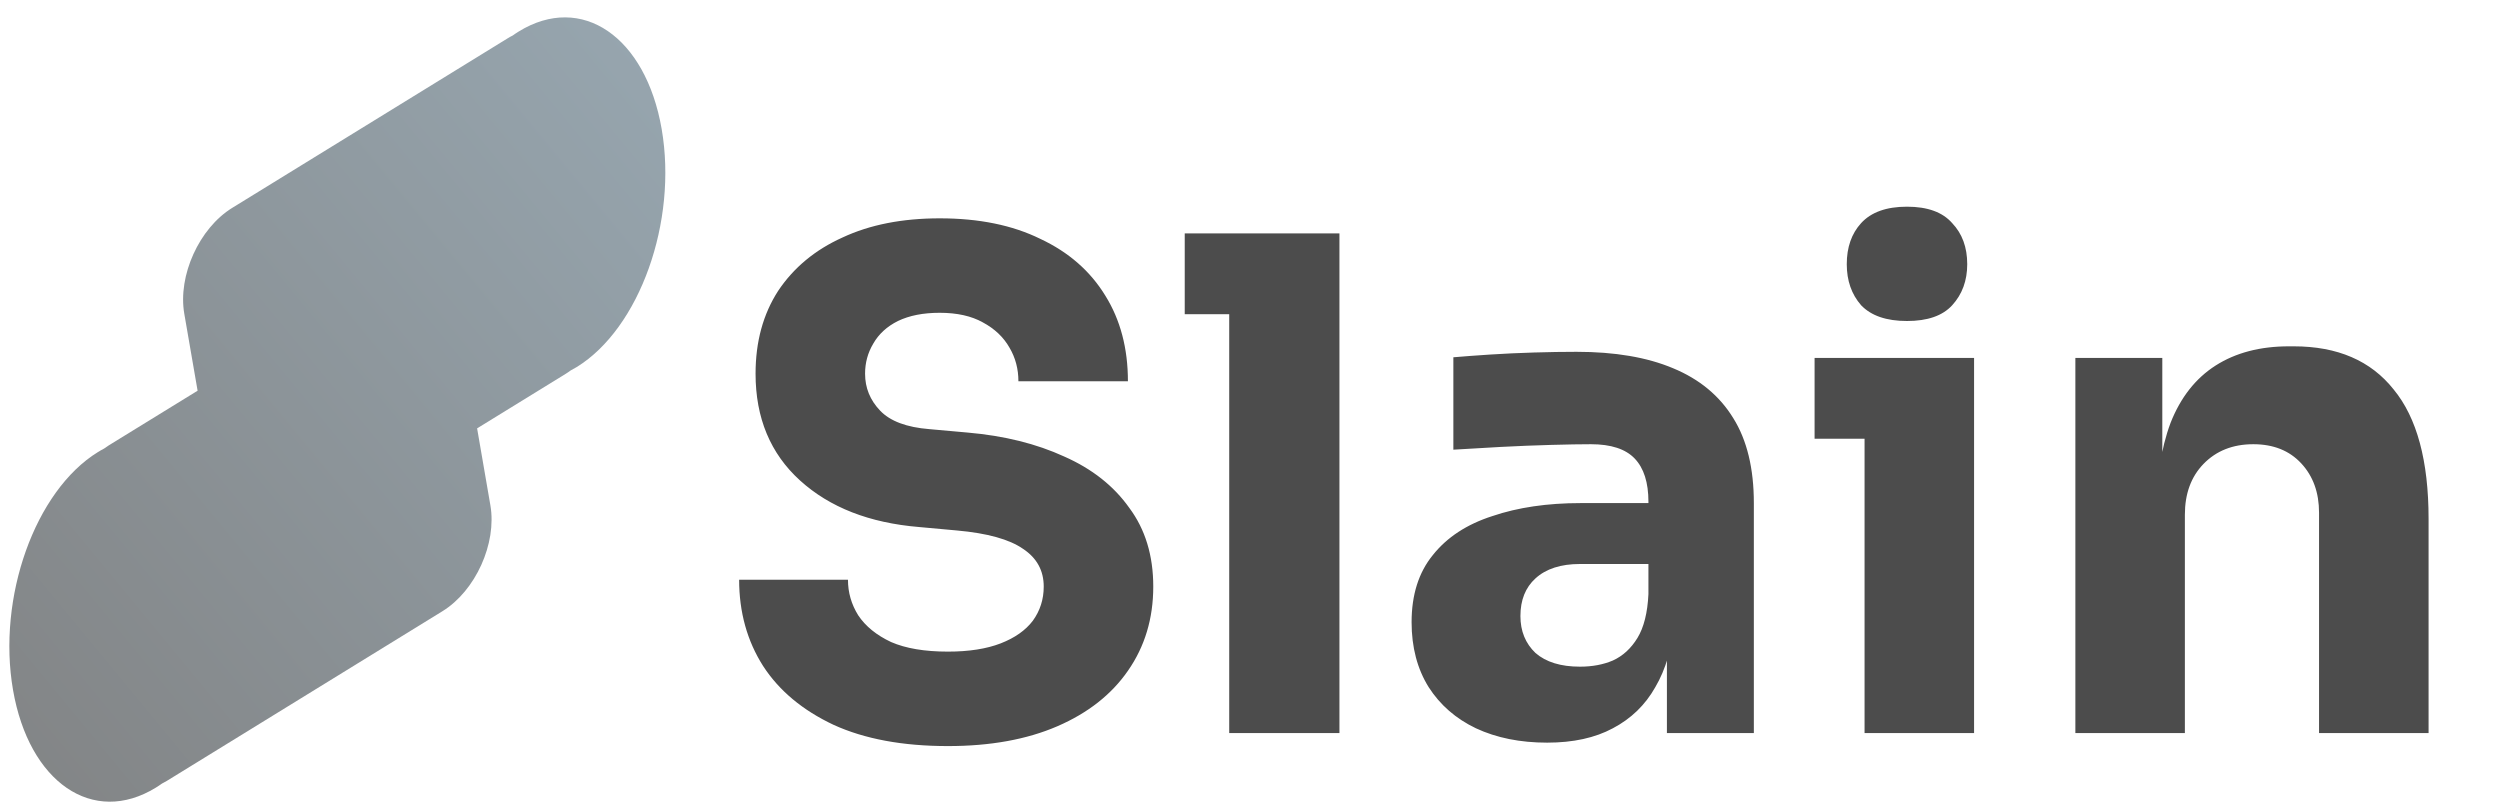 <svg width="102" height="33" viewBox="0 0 102 33" fill="none" xmlns="http://www.w3.org/2000/svg">
<path d="M38.675 30.44C36.831 30.44 35.277 30.151 34.011 29.574C32.745 28.978 31.786 28.178 31.134 27.172C30.483 26.148 30.157 24.975 30.157 23.653H34.597C34.597 24.175 34.737 24.659 35.016 25.106C35.314 25.552 35.761 25.916 36.356 26.195C36.952 26.455 37.725 26.586 38.675 26.586C39.531 26.586 40.248 26.474 40.825 26.251C41.402 26.027 41.84 25.72 42.138 25.329C42.435 24.919 42.584 24.454 42.584 23.933C42.584 23.281 42.305 22.769 41.746 22.397C41.188 22.006 40.285 21.754 39.038 21.643L37.502 21.503C35.472 21.335 33.852 20.702 32.642 19.604C31.432 18.506 30.827 17.053 30.827 15.247C30.827 13.944 31.134 12.818 31.748 11.868C32.382 10.919 33.257 10.193 34.374 9.69C35.491 9.168 36.813 8.908 38.339 8.908C39.941 8.908 41.309 9.187 42.445 9.746C43.599 10.286 44.483 11.058 45.098 12.064C45.712 13.05 46.019 14.214 46.019 15.555H41.551C41.551 15.052 41.43 14.596 41.188 14.186C40.946 13.758 40.583 13.413 40.099 13.153C39.633 12.892 39.047 12.762 38.339 12.762C37.669 12.762 37.101 12.873 36.636 13.097C36.189 13.32 35.854 13.627 35.63 14.018C35.407 14.391 35.295 14.8 35.295 15.247C35.295 15.825 35.5 16.327 35.91 16.755C36.319 17.184 36.99 17.435 37.92 17.509L39.484 17.649C40.974 17.779 42.286 18.105 43.422 18.627C44.558 19.129 45.442 19.827 46.075 20.721C46.727 21.596 47.053 22.667 47.053 23.933C47.053 25.236 46.708 26.381 46.019 27.368C45.349 28.336 44.39 29.09 43.143 29.63C41.895 30.17 40.406 30.44 38.675 30.44ZM50.152 29.909V9.522H54.649V29.909H50.152ZM48.337 12.818V9.522H54.649V12.818H48.337ZM68.01 29.909V25.385H67.256V20.47C67.256 19.688 67.07 19.101 66.697 18.71C66.325 18.319 65.729 18.124 64.91 18.124C64.5 18.124 63.961 18.133 63.29 18.152C62.62 18.17 61.931 18.198 61.224 18.235C60.516 18.273 59.874 18.31 59.297 18.347V14.577C59.725 14.54 60.227 14.503 60.805 14.465C61.382 14.428 61.978 14.4 62.592 14.382C63.206 14.363 63.784 14.354 64.323 14.354C65.887 14.354 67.2 14.577 68.261 15.024C69.341 15.471 70.16 16.15 70.719 17.063C71.277 17.956 71.557 19.111 71.557 20.526V29.909H68.01ZM63.123 30.3C62.024 30.3 61.056 30.105 60.218 29.714C59.399 29.323 58.757 28.764 58.291 28.038C57.826 27.293 57.593 26.409 57.593 25.385C57.593 24.268 57.882 23.355 58.459 22.648C59.036 21.922 59.846 21.391 60.889 21.056C61.931 20.702 63.132 20.526 64.491 20.526H67.759V23.011H64.463C63.681 23.011 63.076 23.207 62.648 23.598C62.238 23.97 62.033 24.482 62.033 25.134C62.033 25.748 62.238 26.251 62.648 26.642C63.076 27.014 63.681 27.2 64.463 27.2C64.966 27.2 65.413 27.116 65.804 26.949C66.213 26.763 66.548 26.455 66.809 26.027C67.07 25.599 67.219 25.003 67.256 24.24L68.317 25.357C68.224 26.418 67.963 27.312 67.535 28.038C67.126 28.764 66.548 29.323 65.804 29.714C65.078 30.105 64.184 30.3 63.123 30.3ZM76.074 29.909V14.605H80.542V29.909H76.074ZM74.035 17.9V14.605H80.542V17.9H74.035ZM77.805 13.097C76.968 13.097 76.344 12.883 75.934 12.455C75.543 12.008 75.348 11.449 75.348 10.779C75.348 10.09 75.543 9.532 75.934 9.103C76.344 8.656 76.968 8.433 77.805 8.433C78.643 8.433 79.258 8.656 79.649 9.103C80.058 9.532 80.263 10.09 80.263 10.779C80.263 11.449 80.058 12.008 79.649 12.455C79.258 12.883 78.643 13.097 77.805 13.097ZM84.675 29.909V14.605H88.222V21.168H87.971C87.971 19.604 88.166 18.301 88.557 17.258C88.967 16.215 89.581 15.434 90.4 14.912C91.219 14.391 92.215 14.13 93.388 14.13H93.584C95.371 14.13 96.73 14.717 97.661 15.89C98.611 17.044 99.086 18.803 99.086 21.168V29.909H94.617V20.916C94.617 20.097 94.375 19.427 93.891 18.906C93.407 18.384 92.755 18.124 91.936 18.124C91.098 18.124 90.419 18.394 89.897 18.934C89.395 19.455 89.143 20.144 89.143 21V29.909H84.675Z" fill="black" fill-opacity="0.7"/>
<g opacity="0.5" clip-path="url(#clip0_444_307)">
<path fill-rule="evenodd" clip-rule="evenodd" d="M4.246 18.302C4.163 18.345 4.079 18.392 3.996 18.444C1.431 20.023 -0.122 24.372 0.531 28.15C1.184 31.928 3.796 33.713 6.361 32.134C6.445 32.082 6.528 32.028 6.609 31.969C6.676 31.936 6.744 31.898 6.812 31.857L18.053 24.937C19.401 24.107 20.277 22.172 20.008 20.617L19.466 17.477L23.081 15.252C23.149 15.21 23.215 15.166 23.279 15.117C23.363 15.074 23.447 15.026 23.531 14.975C26.096 13.395 27.649 9.046 26.997 5.268C26.344 1.49 23.731 -0.295 21.166 1.284C21.082 1.336 20.999 1.39 20.918 1.449C20.851 1.481 20.783 1.52 20.716 1.561L9.475 8.481C8.127 9.311 7.25 11.246 7.519 12.801L8.062 15.941L4.446 18.166C4.378 18.208 4.311 18.253 4.246 18.302Z" fill="url(#paint0_linear_444_307)"/>
</g>
<defs>
<linearGradient id="paint0_linear_444_307" x1="-2.977" y1="37.545" x2="34.905" y2="6.29" gradientUnits="userSpaceOnUse">
<stop offset="0.004"/>
<stop offset="0.996" stop-color="#325266"/>
</linearGradient>
<clipPath id="clip0_444_307">
<rect width="26.764" height="32" fill="white" transform="translate(0.382 0.709)"/>
</clipPath>
</defs>
</svg>
